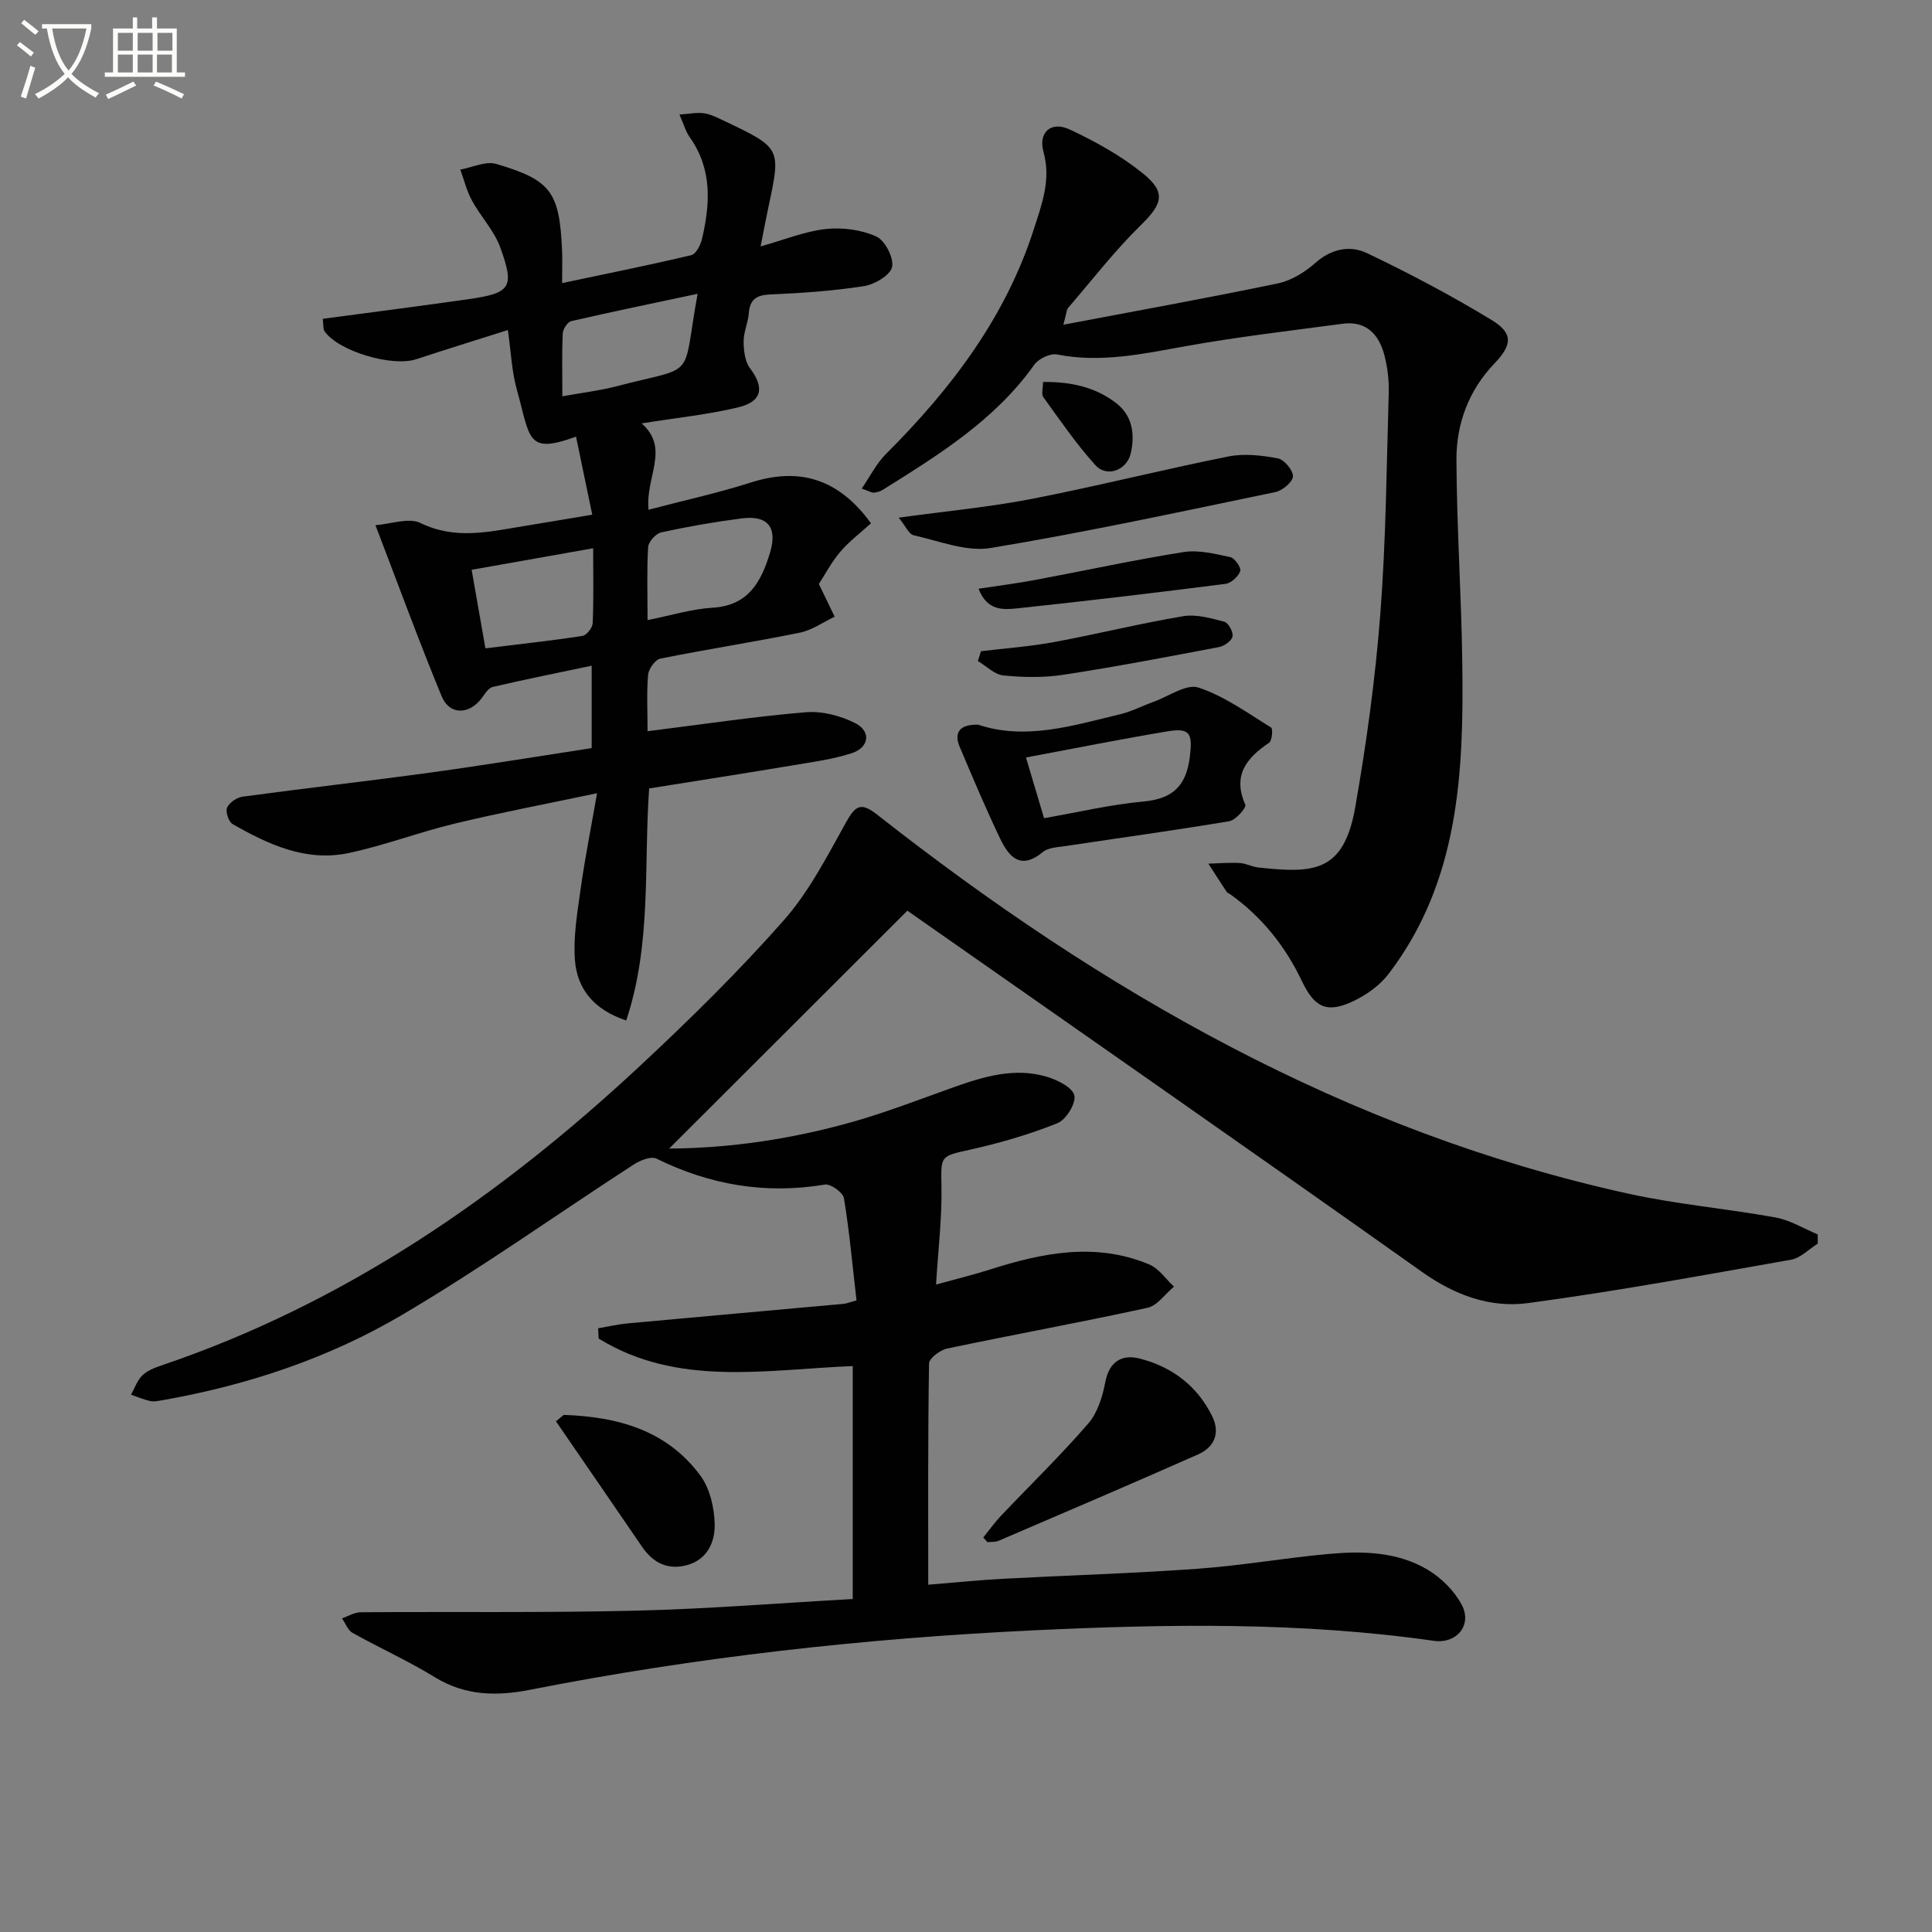 <svg enable-background="new 0 0 400 400" viewBox="0 0 400 400" xmlns="http://www.w3.org/2000/svg"><rect x="0" y="0" width="400" height="400" fill="#808080" stroke="none"/><path d="m6.4 11.7c-1-.8-1.9-1.6-2.9-2.3l.6-.7c.9.7 1.9 1.4 2.9 2.2zm-2.1 8.3c.7-2.1 1.4-4.2 2-6.4.2.1.6.3 1 .4-.7 2.3-1.3 4.4-1.9 6.4zm3-12.8c-1.1-.9-2.1-1.7-2.9-2.4l.6-.7c1 .8 2 1.5 3 2.4zm1.4-1.3v-.9h10.2v.9c-.9 4.2-2.3 7.3-4.1 9.4 1.3 1.4 3.2 2.7 5.7 4-.2.2-.4.5-.7.9-2.5-1.4-4.4-2.7-5.7-4.2-1.4 1.5-3.5 3-6.1 4.4 0 0 0 0-.1-.1-.3-.4-.5-.7-.7-.8 2.7-1.3 4.7-2.8 6.2-4.2-1.8-2.2-3-5.3-3.7-9.4zm9.2 0h-7.1c.6 3.8 1.7 6.7 3.4 8.7 1.7-2 2.9-4.8 3.7-8.7z" fill="#fbfcfa"/><path d="m31.6 3.6h.9v2.3h4.1v9.1h1.7v.9h-16.6v-.9h1.7v-9.1h4.1v-2.3h.9v2.3h3.1v-2.3zm-4 13.3.6.8c-1.9.9-3.8 1.9-5.8 2.8-.2-.3-.3-.6-.5-.9 2-.9 3.9-1.8 5.7-2.7zm-3.2-10.1v3.7h3.1v-3.7zm0 4.5v3.7h3.1v-3.7zm4.1-4.5v3.7h3.1v-3.7zm0 4.5v3.7h3.1v-3.7zm9.1 9.1c-2.1-1.1-4.1-2-5.8-2.7l.5-.8c2.2.9 4.1 1.8 5.8 2.6zm-1.9-13.6h-3.1v3.7h3.1zm-3.2 4.5v3.7h3.1v-3.7z" fill="#fbfcfa"/><g fill="#010101"><path d="m138.54 237.8c12.83-.09 25.4-2 37.7-5.45 7.17-2.01 14.15-4.74 21.18-7.24 6.33-2.25 12.74-4.18 19.44-2.14 2.16.66 5.26 2.24 5.58 3.85.33 1.69-1.74 5.02-3.52 5.73-5.79 2.32-11.86 4.09-17.96 5.45-6.38 1.42-6.15 1.22-6.04 7.76.12 6.4-.67 12.81-1.12 20.19 4.23-1.17 7.69-2 11.07-3.08 10.94-3.49 21.95-5.74 33.07-1.08 2 .84 3.43 3.03 5.12 4.59-1.82 1.51-3.44 3.95-5.5 4.39-13.78 3.01-27.66 5.53-41.46 8.43-1.46.31-3.73 2.01-3.75 3.1-.25 14.97-.17 29.94-.17 45.8 5.42-.44 10.45-.96 15.49-1.23 13.44-.72 26.9-1.11 40.32-2.08 9.09-.65 18.1-2.26 27.19-3.07 7-.63 14.14-.45 20.36 3.25 2.84 1.69 5.56 4.38 7.09 7.27 2.24 4.21-1.04 8.16-5.81 7.47-27.51-3.93-55.18-3.48-82.76-2.17-35.02 1.66-69.86 5.53-104.32 12.31-6.84 1.35-13.38 1.28-19.67-2.58-5.51-3.38-11.44-6.05-17.09-9.21-.98-.55-1.46-1.98-2.17-3 1.29-.44 2.57-1.25 3.86-1.26 18.99-.14 37.99.13 56.97-.33 14.91-.36 29.8-1.57 44.91-2.41 0-16.35 0-32.1 0-48.23-18.05.73-36.26 4.37-52.61-5.7-.03-.71-.07-1.41-.1-2.12 2.05-.35 4.09-.83 6.15-1.02 14.88-1.37 29.76-2.69 44.65-4.04.62-.06 1.22-.32 2.69-.71-.82-7.11-1.45-14.17-2.6-21.16-.19-1.18-2.76-3.03-3.94-2.83-12.27 2.06-23.78.09-34.88-5.37-1.11-.55-3.37.36-4.69 1.21-16.04 10.4-31.64 21.53-48.09 31.21-15.23 8.96-32.02 14.53-49.52 17.6-.82.14-1.7.35-2.48.18-1.37-.3-2.67-.87-4-1.32.75-1.35 1.27-2.94 2.32-3.98 1.01-.99 2.52-1.59 3.91-2.06 37.92-12.82 70.06-34.95 99.06-61.96 10.35-9.64 20.47-19.6 29.82-30.18 5.29-5.99 9.06-13.4 13-20.46 1.89-3.39 3.08-4.03 6.28-1.52 46.61 36.62 97.1 65.67 155.66 78.55 10.02 2.2 20.33 3.08 30.45 4.92 3.02.55 5.81 2.3 8.71 3.5 0 .64.01 1.27.01 1.91-1.84 1.14-3.55 2.98-5.53 3.33-18.12 3.2-36.23 6.54-54.46 8.98-7.82 1.05-15.16-1.64-21.94-6.45-35.67-25.3-71.57-50.28-106.56-74.79-16.62 16.6-32.82 32.77-49.32 49.25z"/><path d="m134.07 151.39c11.36-1.42 22.02-3.03 32.75-3.93 3.37-.28 7.23.72 10.28 2.28 3.31 1.7 2.84 5.03-.76 6.2-3.91 1.27-8.08 1.82-12.17 2.51-9.81 1.64-19.64 3.17-29.77 4.79-1.14 15.94.55 32.16-4.75 48.04-6.73-2.24-10.18-6.57-10.62-12.54-.36-4.88.52-9.89 1.2-14.79.86-6.17 2.09-12.28 3.38-19.72-10.77 2.27-20.16 4.05-29.44 6.28-7.4 1.78-14.59 4.54-22.03 6.11-8.78 1.85-16.58-1.77-23.99-6.01-.82-.47-1.51-2.56-1.14-3.39.47-1.06 2.03-2.12 3.23-2.28 13-1.76 26.04-3.23 39.04-5.01 11-1.51 21.97-3.32 33.22-5.04 0-5.58 0-10.82 0-17.06-7.06 1.49-13.81 2.83-20.5 4.4-.91.21-1.63 1.48-2.31 2.37-2.6 3.41-6.63 3.47-8.25-.44-4.67-11.32-8.88-22.83-13.71-35.43 3.23-.23 6.9-1.63 9.32-.45 7.23 3.53 14.22 1.81 21.36.65 4.7-.76 9.4-1.57 14.21-2.37-1.18-5.65-2.26-10.85-3.36-16.16-10.32 3.76-9.42.37-12.26-9.75-1.05-3.76-1.2-7.77-1.85-12.32-6.74 2.14-12.87 4.03-18.96 6.04-5 1.65-16.15-1.65-19-5.8-.33-.48-.2-1.26-.37-2.56 10.12-1.36 20.1-2.63 30.05-4.05 8.89-1.27 9.73-2.38 6.7-10.75-1.26-3.47-4.04-6.35-5.84-9.66-1.09-1.99-1.64-4.28-2.43-6.44 2.49-.44 5.26-1.81 7.44-1.17 11.39 3.35 13.09 5.84 13.63 17.89.09 1.97.01 3.94.01 6.78 9.37-1.98 18.09-3.73 26.74-5.78.97-.23 1.93-2.1 2.22-3.36 1.71-7.29 2.14-14.47-2.53-21.05-.83-1.16-1.22-2.63-2.14-4.71 2.09-.13 3.66-.48 5.13-.25 1.44.22 2.83.95 4.18 1.59 11.75 5.59 11.74 5.6 9.1 17.88-.54 2.53-1.01 5.08-1.6 8.09 4.91-1.38 9.12-3.12 13.47-3.6 3.44-.38 7.35.13 10.47 1.54 1.8.81 3.67 4.43 3.28 6.31-.36 1.71-3.62 3.62-5.83 3.97-6.38 1-12.87 1.44-19.33 1.72-2.88.12-4.27.97-4.51 3.9-.16 1.97-1.08 3.91-1.07 5.86.01 1.87.27 4.12 1.32 5.52 2.99 3.96 2.58 6.87-2.39 8.08-6.26 1.52-12.73 2.16-20.05 3.34 5.94 5.21.74 11.06 1.43 17.88 7.32-1.93 14.35-3.46 21.18-5.64 10.11-3.23 18.21-.75 24.88 8.44-2.12 1.94-4.51 3.72-6.38 5.93-1.9 2.25-3.29 4.92-4.41 6.65 1.33 2.75 2.3 4.75 3.27 6.76-2.4 1.14-4.7 2.8-7.23 3.31-9.59 1.95-19.28 3.44-28.87 5.37-1.06.21-2.42 2.13-2.53 3.36-.32 3.76-.11 7.59-.11 11.67zm0-23.01c5.03-1 9.22-2.31 13.48-2.56 7.43-.45 10.05-5.39 11.87-11.37 1.59-5.24-.42-7.82-5.86-7.12-5.58.72-11.15 1.69-16.65 2.89-1.12.24-2.65 1.94-2.72 3.04-.29 4.79-.12 9.61-.12 15.12zm-33.57 5.85c6.98-.86 13.56-1.57 20.09-2.57.85-.13 2.08-1.68 2.12-2.62.21-4.95.1-9.91.1-15.53-8.73 1.55-16.78 2.97-25.16 4.46.99 5.63 1.84 10.5 2.85 16.26zm43.93-73.4c-9.13 1.94-17.67 3.7-26.17 5.66-.76.18-1.7 1.64-1.75 2.54-.19 4.11-.08 8.24-.08 13.02 4.14-.75 7.73-1.17 11.19-2.07 16.98-4.44 13.48-.86 16.81-19.15z"/><path d="m220.16 67.23c15.57-2.96 30.04-5.56 44.43-8.56 2.79-.58 5.6-2.34 7.78-4.27 3.33-2.94 7.18-3.65 10.66-1.99 8.79 4.2 17.45 8.77 25.77 13.83 4.55 2.76 4.29 5.17.61 9.01-5.34 5.57-7.9 12.49-7.87 19.96.06 13.96 1.02 27.92 1.21 41.89.32 22.78-.61 45.37-15.29 64.58-1.82 2.38-4.61 4.35-7.36 5.64-5.42 2.54-7.97 1.25-10.58-4.24-3.42-7.2-8.27-13.24-14.77-17.9-.27-.19-.64-.31-.81-.57-1.28-1.92-2.51-3.87-3.76-5.8 2.17-.06 4.34-.25 6.5-.13 1.3.07 2.56.79 3.87.93 11.17 1.17 17.62 1.23 20.02-12.39 2.33-13.22 4.16-26.59 5.2-39.97 1.18-15.24 1.3-30.57 1.75-45.86.08-2.63-.24-5.35-.91-7.89-1.12-4.3-3.78-7.12-8.65-6.47-10.84 1.45-21.71 2.71-32.47 4.64-8.85 1.59-17.55 3.51-26.63 1.72-1.42-.28-3.83.87-4.72 2.12-8.14 11.47-19.77 18.64-31.35 25.89-.54.34-1.23.54-1.86.6-.43.04-.9-.28-2.52-.85 1.78-2.59 3.04-5.18 4.97-7.11 13.46-13.44 24.78-28.24 30.68-46.64 1.67-5.21 3.58-10.21 1.98-15.97-1.12-4.04 1.59-6.41 5.39-4.64 5.33 2.49 10.63 5.42 15.18 9.1 4.95 4 4.04 6.36-.5 10.81-5.4 5.3-10.06 11.35-15.01 17.1-.27.33-.26.91-.94 3.43z"/><path d="m202.54 150.04c9.79 3.28 19.54.19 29.32-2.15 2.39-.57 4.63-1.74 6.96-2.58 3.13-1.12 6.79-3.78 9.3-2.96 5.36 1.76 10.16 5.27 15.05 8.27.4.24.21 2.73-.41 3.15-4.7 3.18-7.62 6.75-4.93 12.85.26.58-1.98 3.18-3.31 3.4-11.26 1.89-22.58 3.44-33.87 5.14-1.63.25-3.61.3-4.75 1.25-4.58 3.8-7.01 1.01-8.82-2.76-3-6.27-5.71-12.68-8.41-19.09-1.24-2.98.13-4.63 3.87-4.52zm13.62 19.36c6.94-1.21 13.73-2.83 20.61-3.46 6.13-.56 8.86-3.33 9.58-9.31.58-4.76.06-6-4.65-5.21-9.83 1.64-19.6 3.6-29.28 5.41 1.11 3.74 2.28 7.66 3.74 12.57z"/><path d="m203.58 318.32c1.21-1.5 2.33-3.08 3.64-4.47 6.04-6.37 12.35-12.49 18.09-19.12 1.93-2.23 2.96-5.58 3.53-8.59.83-4.33 3.52-5.78 7.1-4.87 6.69 1.7 11.97 5.66 15.06 12.01 1.68 3.46.38 6.37-2.95 7.84-13.72 6.08-27.52 11.97-41.31 17.89-.68.29-1.53.19-2.3.28-.29-.33-.58-.65-.86-.97z"/><path d="m186.07 107.18c9.9-1.37 18.81-2.19 27.55-3.89 13.62-2.65 27.09-6.06 40.7-8.78 3.28-.66 6.9-.24 10.24.39 1.32.25 3.19 2.49 3.13 3.73-.06 1.18-2.18 2.95-3.65 3.25-19.61 4.07-39.2 8.31-58.95 11.58-5.03.83-10.63-1.46-15.9-2.63-1.03-.23-1.72-1.95-3.12-3.65z"/><path d="m116.72 292.94c11.11.38 21.35 3.14 28.3 12.59 1.96 2.67 2.87 6.62 2.95 10.02.08 3.6-1.45 7.27-5.63 8.46-4.01 1.14-7.1-.39-9.41-3.77-5.93-8.67-11.88-17.32-17.83-25.98.54-.44 1.08-.88 1.62-1.32z"/><path d="m203.1 134.83c5.04-.61 10.12-.97 15.1-1.89 8.94-1.65 17.79-3.86 26.76-5.36 2.72-.46 5.77.42 8.54 1.15.83.22 1.87 2.15 1.68 3.05-.19.91-1.71 1.98-2.8 2.19-10.73 2.04-21.47 4.09-32.26 5.74-4.06.62-8.3.54-12.39.13-1.84-.18-3.52-1.94-5.27-2.98.21-.67.43-1.35.64-2.03z"/><path d="m202.6 121.89c4.14-.63 7.96-1.11 11.73-1.82 10.24-1.91 20.42-4.14 30.71-5.77 3.11-.49 6.52.37 9.7 1.05.91.19 2.29 2.22 2.04 2.89-.41 1.13-1.87 2.49-3.04 2.64-14.29 1.82-28.59 3.53-42.92 5.05-2.95.31-6.41.68-8.22-4.04z"/><path d="m215.95 79.08c5.71-.06 10.78 1.03 15.12 4.36 3.42 2.63 3.92 6.48 3.05 10.38-.79 3.54-4.96 5.11-7.33 2.49-3.95-4.37-7.31-9.29-10.78-14.08-.45-.62-.06-1.85-.06-3.15z"/></g></svg>
